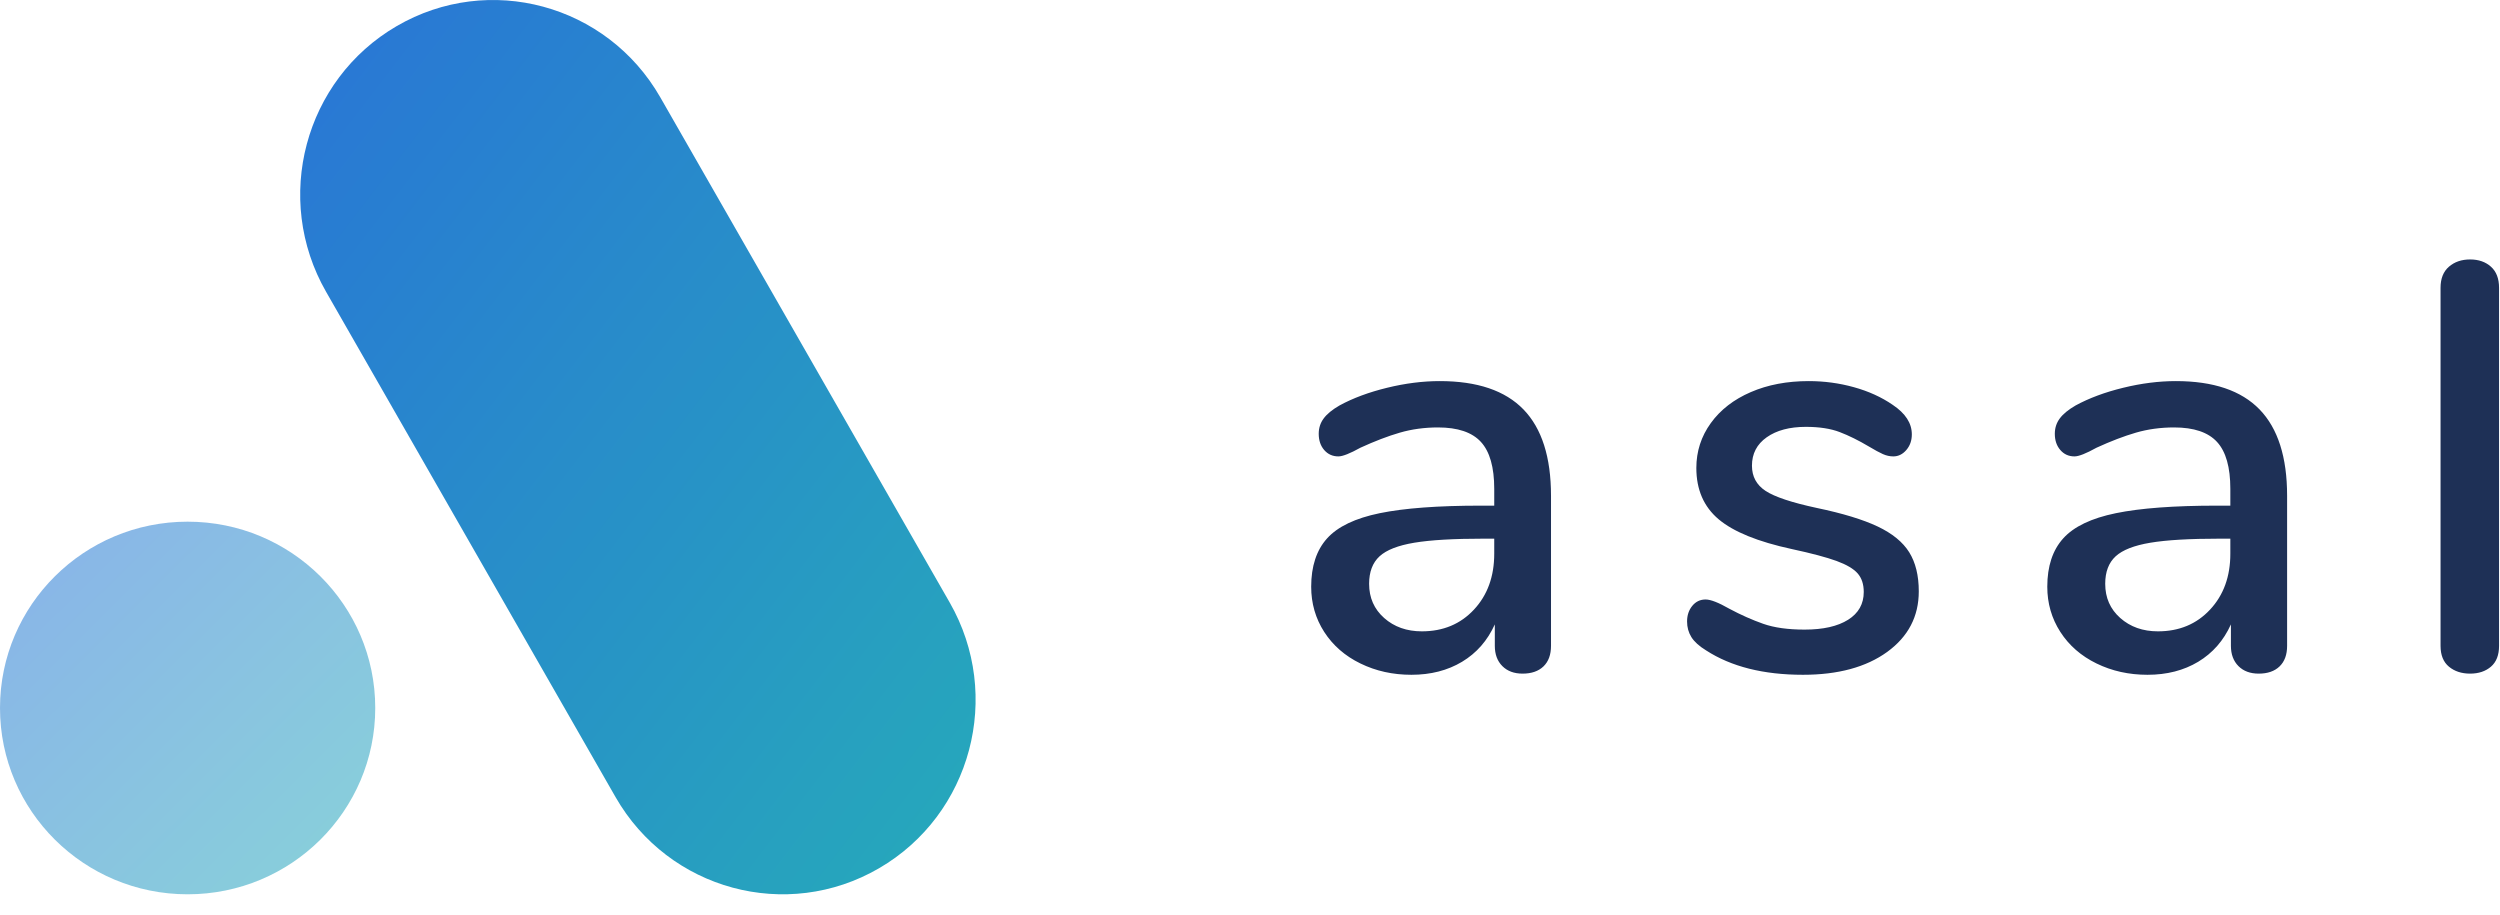 <?xml version="1.0" encoding="UTF-8"?>
<svg width="82px" height="30px" viewBox="0 0 82 30" version="1.1" xmlns="http://www.w3.org/2000/svg" xmlns:xlink="http://www.w3.org/1999/xlink">
    <!-- Generator: Sketch 52.4 (67378) - http://www.bohemiancoding.com/sketch -->
    <title>Group 3</title>
    <desc>Created with Sketch.</desc>
    <defs>
        <linearGradient x1="0%" y1="0%" x2="100%" y2="100%" id="linearGradient-1">
            <stop stop-color="#2973D7" offset="0%"></stop>
            <stop stop-color="#26ACB9" offset="100%"></stop>
        </linearGradient>
    </defs>
    <g id="Page-1" stroke="none" stroke-width="1" fill="none" fill-rule="evenodd">
        <g id="01---Home" transform="translate(-107, -25)">
            <g id="Group-3" transform="translate(107, 25)">
                <path d="M47.225,12.5 C48.454,12.5 49.369,12.81 49.971,13.431 C50.572,14.052 50.873,14.995 50.873,16.262 L50.873,21.183 C50.873,21.474 50.791,21.699 50.626,21.858 C50.461,22.016 50.233,22.095 49.942,22.095 C49.663,22.095 49.442,22.013 49.277,21.848 C49.112,21.683 49.03,21.462 49.03,21.183 L49.03,20.48 C48.789,21.012 48.432,21.42 47.956,21.706 C47.481,21.991 46.927,22.133 46.294,22.133 C45.686,22.133 45.129,22.01 44.622,21.762 C44.115,21.515 43.72,21.17 43.434,20.727 C43.149,20.284 43.007,19.79 43.007,19.245 C43.007,18.574 43.181,18.045 43.529,17.659 C43.878,17.272 44.454,16.997 45.258,16.832 C46.063,16.667 47.168,16.585 48.574,16.585 L49.011,16.585 L49.011,16.034 C49.011,15.325 48.865,14.812 48.574,14.495 C48.283,14.178 47.814,14.02 47.168,14.02 C46.725,14.02 46.307,14.077 45.914,14.191 C45.521,14.305 45.091,14.47 44.622,14.685 C44.28,14.875 44.039,14.97 43.9,14.97 C43.71,14.97 43.555,14.9 43.434,14.761 C43.314,14.622 43.254,14.444 43.254,14.229 C43.254,14.039 43.308,13.871 43.416,13.726 C43.523,13.58 43.697,13.437 43.938,13.298 C44.381,13.057 44.901,12.864 45.496,12.719 C46.091,12.573 46.668,12.5 47.225,12.5 Z M46.636,20.708 C47.333,20.708 47.903,20.471 48.346,19.995 C48.789,19.52 49.011,18.909 49.011,18.162 L49.011,17.668 L48.669,17.668 C47.681,17.668 46.921,17.712 46.389,17.801 C45.857,17.89 45.477,18.038 45.249,18.247 C45.021,18.457 44.907,18.757 44.907,19.15 C44.907,19.606 45.072,19.98 45.401,20.271 C45.73,20.562 46.142,20.708 46.636,20.708 Z M59.136,22.133 C57.844,22.133 56.786,21.867 55.963,21.335 C55.735,21.196 55.573,21.05 55.478,20.898 C55.383,20.746 55.336,20.575 55.336,20.385 C55.336,20.182 55.393,20.011 55.507,19.872 C55.621,19.733 55.766,19.663 55.944,19.663 C56.108,19.663 56.368,19.764 56.723,19.967 C57.103,20.17 57.473,20.334 57.834,20.461 C58.195,20.588 58.648,20.651 59.193,20.651 C59.801,20.651 60.276,20.543 60.618,20.328 C60.96,20.113 61.131,19.809 61.131,19.416 C61.131,19.163 61.064,18.96 60.931,18.808 C60.798,18.656 60.567,18.52 60.238,18.399 C59.908,18.279 59.421,18.149 58.775,18.01 C57.66,17.769 56.859,17.443 56.371,17.032 C55.883,16.62 55.64,16.059 55.64,15.35 C55.64,14.805 55.798,14.315 56.115,13.877 C56.431,13.44 56.868,13.102 57.426,12.861 C57.983,12.62 58.616,12.5 59.326,12.5 C59.832,12.5 60.326,12.566 60.808,12.7 C61.289,12.833 61.713,13.026 62.081,13.279 C62.499,13.558 62.708,13.881 62.708,14.248 C62.708,14.451 62.647,14.622 62.527,14.761 C62.407,14.9 62.264,14.97 62.1,14.97 C61.986,14.97 61.872,14.945 61.758,14.894 C61.644,14.843 61.492,14.761 61.302,14.647 C60.96,14.444 60.64,14.286 60.342,14.172 C60.044,14.058 59.674,14.001 59.231,14.001 C58.699,14.001 58.271,14.115 57.948,14.343 C57.625,14.571 57.464,14.881 57.464,15.274 C57.464,15.629 57.612,15.904 57.91,16.101 C58.208,16.297 58.768,16.484 59.592,16.661 C60.44,16.838 61.105,17.041 61.587,17.269 C62.068,17.497 62.413,17.779 62.622,18.114 C62.831,18.45 62.936,18.878 62.936,19.397 C62.936,20.22 62.59,20.882 61.9,21.383 C61.21,21.883 60.288,22.133 59.136,22.133 Z M71.369,12.5 C72.598,12.5 73.513,12.81 74.115,13.431 C74.716,14.052 75.017,14.995 75.017,16.262 L75.017,21.183 C75.017,21.474 74.935,21.699 74.77,21.858 C74.606,22.016 74.378,22.095 74.086,22.095 C73.808,22.095 73.586,22.013 73.421,21.848 C73.257,21.683 73.174,21.462 73.174,21.183 L73.174,20.48 C72.934,21.012 72.576,21.42 72.101,21.706 C71.626,21.991 71.072,22.133 70.438,22.133 C69.83,22.133 69.273,22.01 68.766,21.762 C68.26,21.515 67.864,21.17 67.579,20.727 C67.294,20.284 67.151,19.79 67.151,19.245 C67.151,18.574 67.325,18.045 67.674,17.659 C68.022,17.272 68.598,16.997 69.403,16.832 C70.207,16.667 71.312,16.585 72.718,16.585 L73.155,16.585 L73.155,16.034 C73.155,15.325 73.01,14.812 72.718,14.495 C72.427,14.178 71.958,14.02 71.312,14.02 C70.869,14.02 70.451,14.077 70.058,14.191 C69.666,14.305 69.235,14.47 68.766,14.685 C68.424,14.875 68.184,14.97 68.044,14.97 C67.854,14.97 67.699,14.9 67.579,14.761 C67.458,14.622 67.398,14.444 67.398,14.229 C67.398,14.039 67.452,13.871 67.56,13.726 C67.667,13.58 67.842,13.437 68.082,13.298 C68.526,13.057 69.045,12.864 69.64,12.719 C70.236,12.573 70.812,12.5 71.369,12.5 Z M70.78,20.708 C71.477,20.708 72.047,20.471 72.49,19.995 C72.934,19.52 73.155,18.909 73.155,18.162 L73.155,17.668 L72.813,17.668 C71.825,17.668 71.065,17.712 70.533,17.801 C70.001,17.89 69.621,18.038 69.393,18.247 C69.165,18.457 69.051,18.757 69.051,19.15 C69.051,19.606 69.216,19.98 69.545,20.271 C69.875,20.562 70.286,20.708 70.78,20.708 Z M81.019,22.095 C80.74,22.095 80.509,22.019 80.325,21.867 C80.142,21.715 80.05,21.487 80.05,21.183 L80.05,9.441 C80.05,9.137 80.142,8.906 80.325,8.748 C80.509,8.589 80.74,8.51 81.019,8.51 C81.298,8.51 81.526,8.589 81.703,8.748 C81.88,8.906 81.969,9.137 81.969,9.441 L81.969,21.183 C81.969,21.487 81.88,21.715 81.703,21.867 C81.526,22.019 81.298,22.095 81.019,22.095 Z" id="asal" fill="#1E3056"></path>
                <g id="Group" transform="translate(0, 0)" fill="url(#linearGradient-1)" fill-rule="nonzero">
                    <ellipse id="Oval" opacity="0.55" cx="6.154" cy="23.222" rx="6.154" ry="6.111"></ellipse>
                    <path d="M13.012,0.856 C16.039,-0.906 19.91,0.14 21.657,3.191 L31.151,19.764 C32.899,22.815 31.862,26.716 28.834,28.478 C25.807,30.239 21.936,29.194 20.189,26.143 L10.695,9.57 C8.947,6.519 9.985,2.617 13.012,0.856 Z" id="Rectangle"></path>
                </g>
            </g>
        </g>
    </g>
</svg>